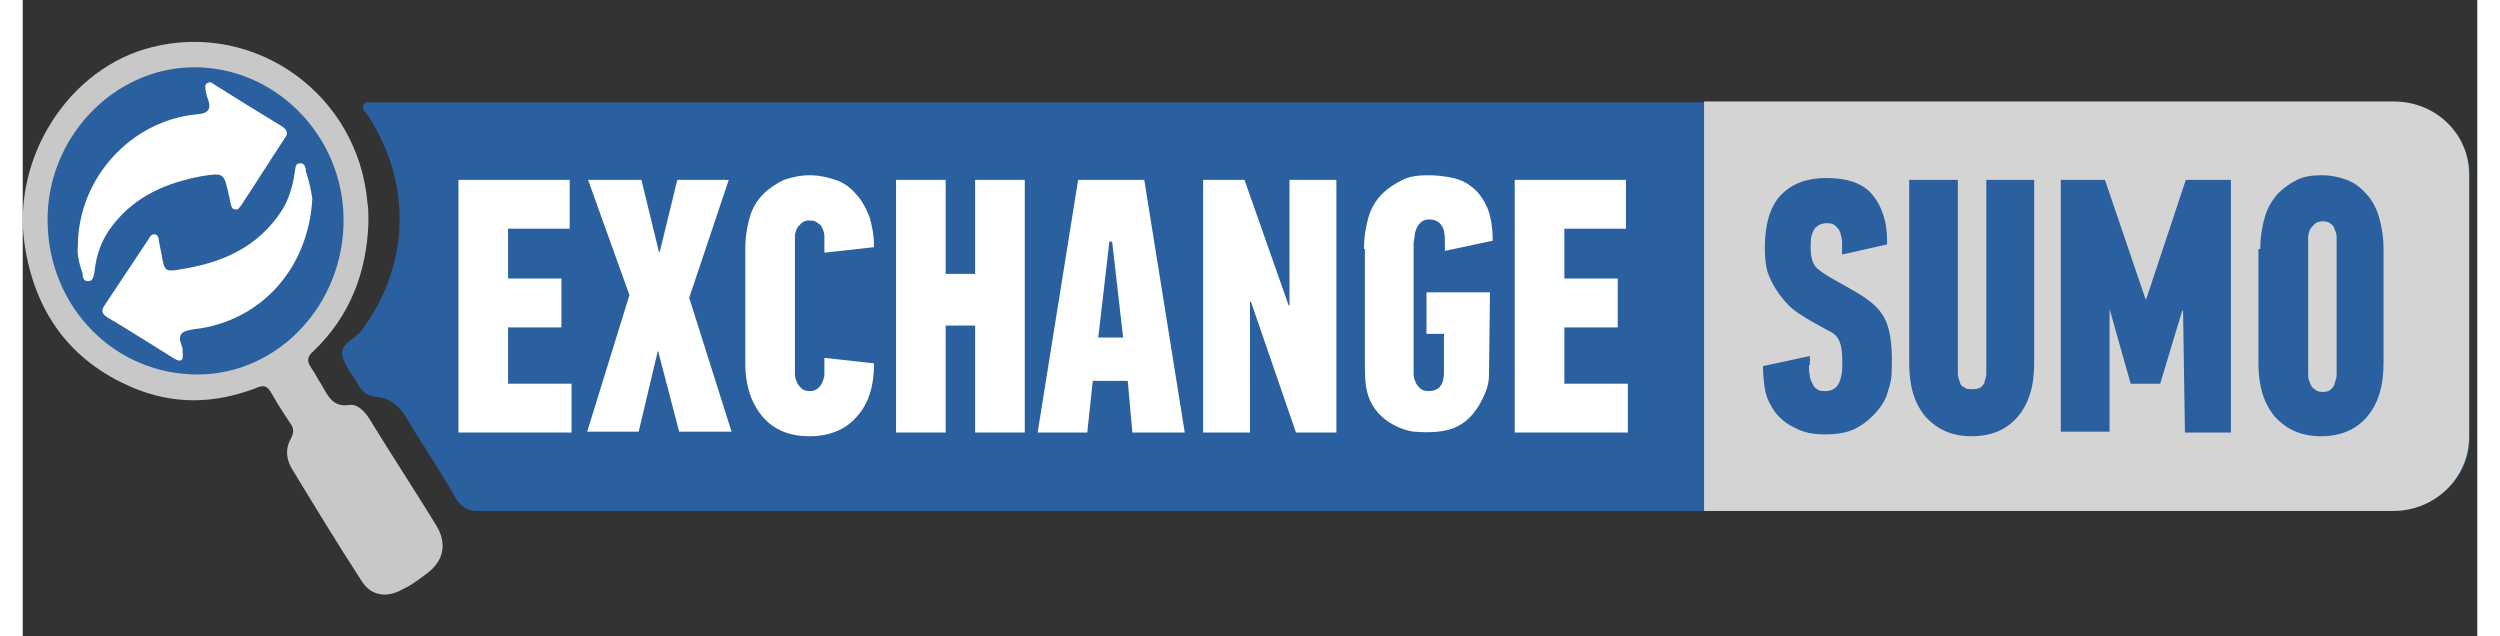 <?xml version="1.0" encoding="UTF-8"?>
<svg xmlns="http://www.w3.org/2000/svg" xmlns:xlink="http://www.w3.org/1999/xlink" width="110px" height="28px" viewBox="0 0 108 28" version="1.1">
<rect x="0" y="0" width="108" height="28" fill="#333333" stroke="none"/>
<g id="surface1">
<path style=" stroke:none;fill-rule:nonzero;fill:rgb(16.471%,37.647%,62.353%);fill-opacity:1;" d="M 107.676 7.668 L 107.676 19.234 C 107.676 21.02 106.141 22.48 104.199 22.48 L 19.902 22.48 C 19.535 22.441 19.254 22.277 19.051 21.914 C 18.363 20.695 17.555 19.52 16.828 18.301 C 16.504 17.773 16.059 17.488 15.492 17.449 C 15.168 17.41 14.965 17.246 14.805 17.004 C 14.562 16.555 14.199 16.152 14.078 15.703 C 13.914 15.137 14.602 14.934 14.887 14.566 C 17.027 11.727 17.152 8.117 15.211 5.113 C 15.086 4.949 14.887 4.789 15.008 4.586 C 15.047 4.547 15.086 4.504 15.129 4.504 L 104.199 4.504 C 106.098 4.422 107.637 5.883 107.676 7.668 Z M 107.676 7.668 "/>
<path style=" stroke:none;fill-rule:nonzero;fill:rgb(83.137%,83.137%,83.137%);fill-opacity:1;" d="M 107.637 7.668 L 107.637 19.234 C 107.637 21.02 106.141 22.48 104.32 22.48 L 73.98 22.48 L 73.98 4.465 L 104.32 4.465 C 106.18 4.465 107.637 5.883 107.637 7.668 Z M 107.637 7.668 "/>
<path style=" stroke:none;fill-rule:nonzero;fill:rgb(100%,100%,100%);fill-opacity:1;" d="M 24.066 7.914 L 24.066 10.062 L 21.355 10.062 L 21.355 12.254 L 23.703 12.254 L 23.703 14.406 L 21.355 14.406 L 21.355 16.883 L 24.148 16.883 L 24.148 19.031 L 19.172 19.031 L 19.172 7.914 Z M 24.066 7.914 "/>
<path style=" stroke:none;fill-rule:nonzero;fill:rgb(100%,100%,100%);fill-opacity:1;" d="M 24.875 7.914 L 27.223 7.914 L 27.992 11.078 L 28.031 11.078 L 28.801 7.914 L 31.066 7.914 L 29.324 13.105 L 31.188 18.992 L 28.883 18.992 L 27.949 15.422 L 27.102 18.992 L 24.836 18.992 L 26.695 12.984 Z M 24.875 7.914 "/>
<path style=" stroke:none;fill-rule:nonzero;fill:rgb(100%,100%,100%);fill-opacity:1;" d="M 31.793 10.957 C 31.793 10.43 31.875 9.941 31.996 9.535 C 32.117 9.129 32.32 8.805 32.602 8.523 C 32.844 8.277 33.168 8.074 33.492 7.914 C 33.855 7.793 34.219 7.711 34.625 7.711 C 35.027 7.711 35.395 7.793 35.758 7.914 C 36.121 8.035 36.406 8.238 36.648 8.523 C 36.891 8.766 37.094 9.129 37.254 9.535 C 37.375 9.941 37.457 10.348 37.457 10.875 L 35.273 11.117 L 35.273 10.715 C 35.273 10.633 35.273 10.512 35.273 10.387 C 35.273 10.266 35.23 10.145 35.191 10.062 C 35.152 9.941 35.07 9.859 34.988 9.82 C 34.906 9.738 34.785 9.699 34.625 9.699 C 34.465 9.699 34.34 9.738 34.262 9.82 C 34.18 9.902 34.098 9.984 34.059 10.062 C 34.02 10.184 33.977 10.266 33.977 10.387 C 33.977 10.512 33.977 10.633 33.977 10.715 L 33.977 16.191 C 33.977 16.273 33.977 16.355 33.977 16.477 C 33.977 16.598 34.02 16.719 34.059 16.801 C 34.098 16.922 34.18 17.004 34.262 17.086 C 34.34 17.164 34.465 17.207 34.625 17.207 C 34.785 17.207 34.906 17.164 34.988 17.086 C 35.07 17.004 35.152 16.922 35.191 16.801 C 35.23 16.68 35.273 16.598 35.273 16.477 C 35.273 16.355 35.273 16.273 35.273 16.191 L 35.273 15.746 L 37.457 15.988 C 37.457 17.004 37.215 17.773 36.688 18.344 C 36.203 18.91 35.473 19.195 34.625 19.195 C 33.734 19.195 33.047 18.91 32.562 18.344 C 32.078 17.773 31.793 17.004 31.793 15.988 Z M 31.793 10.957 "/>
<path style=" stroke:none;fill-rule:nonzero;fill:rgb(100%,100%,100%);fill-opacity:1;" d="M 40.609 7.914 L 40.609 12.051 L 41.906 12.051 L 41.906 7.914 L 44.09 7.914 L 44.09 19.031 L 41.906 19.031 L 41.906 14.324 L 40.609 14.324 L 40.609 19.031 L 38.426 19.031 L 38.426 7.914 Z M 40.609 7.914 "/>
<path style=" stroke:none;fill-rule:nonzero;fill:rgb(100%,100%,100%);fill-opacity:1;" d="M 49.348 7.914 L 51.129 19.031 L 48.824 19.031 L 48.621 16.758 L 47.082 16.758 L 46.84 19.031 L 44.656 19.031 L 46.438 7.914 Z M 48.418 14.852 L 47.934 10.633 L 47.812 10.633 L 47.324 14.852 Z M 48.418 14.852 "/>
<path style=" stroke:none;fill-rule:nonzero;fill:rgb(100%,100%,100%);fill-opacity:1;" d="M 53.758 7.914 L 55.699 13.434 L 55.738 13.434 L 55.738 7.914 L 57.801 7.914 L 57.801 19.031 L 56.023 19.031 L 54.039 13.27 L 54 13.27 L 54 19.031 L 51.938 19.031 L 51.938 7.914 Z M 53.758 7.914 "/>
<path style=" stroke:none;fill-rule:nonzero;fill:rgb(100%,100%,100%);fill-opacity:1;" d="M 59.016 10.957 C 59.016 10.43 59.098 9.941 59.219 9.535 C 59.34 9.129 59.543 8.805 59.824 8.523 C 60.066 8.277 60.391 8.074 60.715 7.914 C 61.039 7.75 61.441 7.711 61.848 7.711 C 62.211 7.711 62.574 7.75 62.938 7.832 C 63.305 7.914 63.586 8.074 63.828 8.277 C 64.07 8.48 64.273 8.766 64.438 9.129 C 64.598 9.496 64.68 10.062 64.68 10.59 L 62.574 11.039 L 62.574 10.551 C 62.574 10.266 62.535 10.062 62.414 9.902 C 62.293 9.738 62.129 9.656 61.887 9.656 C 61.727 9.656 61.605 9.699 61.523 9.781 C 61.441 9.859 61.363 9.941 61.32 10.062 C 61.281 10.184 61.242 10.266 61.242 10.387 C 61.242 10.512 61.199 10.59 61.199 10.715 L 61.199 16.191 C 61.199 16.273 61.199 16.355 61.199 16.477 C 61.199 16.598 61.242 16.719 61.281 16.801 C 61.32 16.922 61.402 17.004 61.484 17.086 C 61.562 17.164 61.684 17.207 61.848 17.207 C 62.332 17.207 62.535 16.922 62.535 16.355 L 62.535 14.691 L 61.766 14.691 L 61.766 12.863 L 64.559 12.863 L 64.516 16.477 C 64.516 16.719 64.477 16.961 64.395 17.164 C 64.234 17.613 63.871 18.344 63.223 18.707 C 62.617 19.074 61.727 19.031 61.199 18.992 C 60.797 18.949 59.422 18.547 59.137 17.164 C 59.055 16.801 59.055 16.395 59.055 15.949 L 59.055 10.957 Z M 59.016 10.957 "/>
<path style=" stroke:none;fill-rule:nonzero;fill:rgb(100%,100%,100%);fill-opacity:1;" d="M 70.543 7.914 L 70.543 10.062 L 67.832 10.062 L 67.832 12.254 L 70.18 12.254 L 70.18 14.406 L 67.832 14.406 L 67.832 16.883 L 70.625 16.883 L 70.625 19.031 L 65.648 19.031 L 65.648 7.914 Z M 70.543 7.914 "/>
<path style=" stroke:none;fill-rule:nonzero;fill:rgb(16.471%,37.647%,62.353%);fill-opacity:1;" d="M 78.594 16.07 C 78.594 16.23 78.594 16.355 78.633 16.516 C 78.633 16.637 78.676 16.758 78.754 16.883 C 78.797 17.004 78.875 17.086 78.957 17.125 C 79.039 17.207 79.16 17.207 79.32 17.207 C 79.562 17.207 79.727 17.125 79.848 16.961 C 79.969 16.801 80.008 16.598 80.051 16.355 C 80.09 15.461 80.051 14.852 79.562 14.609 C 78.188 13.879 77.906 13.637 77.703 13.434 C 77.5 13.23 77.34 13.027 77.176 12.781 C 77.016 12.539 76.895 12.297 76.773 11.973 C 76.691 11.688 76.652 11.32 76.652 10.914 C 76.652 9.859 76.895 9.051 77.379 8.562 C 77.863 8.074 78.512 7.832 79.363 7.832 C 80.293 7.832 80.98 8.074 81.383 8.562 C 81.789 9.051 82.031 9.738 82.031 10.551 L 82.031 10.754 L 80.051 11.199 L 80.051 11.039 C 80.051 10.914 80.051 10.754 80.051 10.633 C 80.051 10.512 80.008 10.348 79.969 10.227 C 79.93 10.105 79.848 10.023 79.766 9.941 C 79.684 9.859 79.562 9.82 79.402 9.82 C 79.16 9.82 78.996 9.902 78.875 10.023 C 78.754 10.184 78.676 10.387 78.676 10.633 C 78.676 10.793 78.594 11.484 78.957 11.809 C 79.523 12.336 81.102 12.906 81.707 13.676 C 81.871 13.918 82.316 14.363 82.234 16.312 C 82.234 16.598 82.191 16.883 82.07 17.207 C 81.992 17.531 81.828 17.816 81.586 18.098 C 81.344 18.383 81.062 18.625 80.695 18.828 C 80.332 19.031 79.848 19.113 79.32 19.113 C 78.754 19.113 78.352 19.031 77.988 18.828 C 77.621 18.668 77.34 18.422 77.137 18.18 C 76.934 17.895 76.773 17.613 76.691 17.285 C 76.609 16.961 76.57 16.395 76.57 16.109 L 78.633 15.664 L 78.633 16.07 Z M 78.594 16.07 "/>
<path style=" stroke:none;fill-rule:nonzero;fill:rgb(16.471%,37.647%,62.353%);fill-opacity:1;" d="M 85.145 7.914 L 85.145 16.027 C 85.145 16.191 85.145 16.312 85.145 16.434 C 85.145 16.555 85.188 16.68 85.227 16.801 C 85.266 16.922 85.309 17.004 85.43 17.043 C 85.512 17.125 85.633 17.125 85.793 17.125 C 85.953 17.125 86.078 17.086 86.156 17.043 C 86.238 16.961 86.32 16.883 86.32 16.801 C 86.359 16.68 86.398 16.555 86.398 16.434 C 86.398 16.312 86.398 16.152 86.398 16.027 L 86.398 7.914 L 88.504 7.914 L 88.504 15.988 C 88.504 17.004 88.262 17.773 87.773 18.344 C 87.289 18.91 86.602 19.195 85.754 19.195 C 84.902 19.195 84.258 18.91 83.73 18.344 C 83.246 17.773 83.004 17.004 83.004 15.988 L 83.004 7.914 Z M 85.145 7.914 "/>
<path style=" stroke:none;fill-rule:nonzero;fill:rgb(16.471%,37.647%,62.353%);fill-opacity:1;" d="M 91.617 7.914 L 93.398 13.148 L 93.438 13.148 L 95.176 7.914 L 97.16 7.914 L 97.16 19.031 L 95.137 19.031 L 95.055 13.676 L 95.016 13.676 L 94.047 16.883 L 92.75 16.883 L 91.82 13.594 L 91.82 18.992 L 89.676 18.992 L 89.676 7.914 Z M 91.617 7.914 "/>
<path style=" stroke:none;fill-rule:nonzero;fill:rgb(16.471%,37.647%,62.353%);fill-opacity:1;" d="M 98.453 10.957 C 98.453 10.43 98.535 9.941 98.656 9.535 C 98.777 9.129 98.98 8.805 99.223 8.523 C 99.465 8.277 99.75 8.074 100.07 7.914 C 100.395 7.75 100.758 7.711 101.164 7.711 C 101.57 7.711 101.934 7.793 102.258 7.914 C 102.578 8.035 102.863 8.238 103.105 8.523 C 103.348 8.766 103.551 9.129 103.672 9.535 C 103.793 9.941 103.875 10.43 103.875 10.957 L 103.875 15.988 C 103.875 17.004 103.633 17.773 103.145 18.344 C 102.66 18.91 101.973 19.195 101.125 19.195 C 100.273 19.195 99.629 18.91 99.102 18.344 C 98.617 17.773 98.371 17.004 98.371 15.988 L 98.371 10.957 Z M 100.559 16.23 C 100.559 16.312 100.559 16.395 100.559 16.516 C 100.559 16.637 100.598 16.758 100.637 16.84 C 100.68 16.961 100.719 17.043 100.84 17.125 C 100.922 17.207 101.043 17.246 101.203 17.246 C 101.367 17.246 101.488 17.207 101.57 17.125 C 101.648 17.043 101.73 16.961 101.73 16.84 C 101.77 16.719 101.812 16.637 101.812 16.516 C 101.812 16.395 101.812 16.312 101.812 16.23 L 101.812 10.754 C 101.812 10.672 101.812 10.551 101.812 10.43 C 101.812 10.309 101.77 10.184 101.73 10.105 C 101.691 9.984 101.648 9.902 101.57 9.859 C 101.488 9.781 101.367 9.738 101.203 9.738 C 101.043 9.738 100.922 9.781 100.84 9.859 C 100.758 9.941 100.68 10.023 100.637 10.105 C 100.598 10.227 100.559 10.309 100.559 10.43 C 100.559 10.551 100.559 10.672 100.559 10.754 Z M 100.559 16.23 "/>
<path style=" stroke:none;fill-rule:nonzero;fill:rgb(78.431%,78.431%,78.431%);fill-opacity:1;" d="M 15.211 9.82 C 15.129 11.93 14.441 13.879 12.781 15.461 C 12.5 15.703 12.5 15.906 12.699 16.191 C 12.863 16.434 12.984 16.68 13.145 16.922 C 13.43 17.41 13.633 17.938 14.398 17.816 C 14.723 17.773 15.047 18.098 15.25 18.422 C 16.219 20.004 17.23 21.547 18.203 23.129 C 18.688 23.941 18.527 24.715 17.719 25.281 C 17.395 25.523 17.07 25.77 16.707 25.93 C 16.02 26.336 15.289 26.215 14.887 25.523 C 13.832 23.902 12.824 22.238 11.812 20.574 C 11.57 20.129 11.57 19.68 11.812 19.273 C 11.934 19.031 11.934 18.828 11.77 18.625 C 11.488 18.18 11.203 17.773 10.961 17.328 C 10.758 16.961 10.598 16.922 10.234 17.086 C 8.414 17.773 6.633 17.816 4.812 17.043 C 2.062 15.867 0.527 13.715 0.082 10.754 C -0.484 6.898 2.062 2.961 5.703 2.07 C 10.273 0.934 14.766 4.18 15.168 8.926 C 15.211 9.172 15.211 9.414 15.211 9.82 Z M 15.211 9.82 "/>
<path style=" stroke:none;fill-rule:nonzero;fill:rgb(16.471%,37.647%,62.353%);fill-opacity:1;" d="M 1.094 9.738 C 1.051 6.086 3.965 3.004 7.484 2.961 C 11.082 2.922 14.078 5.926 14.117 9.617 C 14.156 13.352 11.285 16.434 7.766 16.477 C 4.086 16.516 1.133 13.555 1.094 9.738 Z M 1.094 9.738 "/>
<path style=" stroke:none;fill-rule:nonzero;fill:rgb(100%,100%,100%);fill-opacity:1;" d="M 2.426 10.836 C 2.426 7.871 4.734 5.316 7.645 5.031 C 8.25 4.992 8.293 4.746 8.129 4.301 C 8.09 4.219 8.09 4.141 8.051 4.016 C 8.051 3.895 7.969 3.734 8.129 3.652 C 8.25 3.57 8.332 3.652 8.453 3.734 C 9.426 4.344 10.395 4.949 11.406 5.559 C 11.648 5.723 11.691 5.883 11.527 6.086 C 10.883 7.062 10.273 8.035 9.629 9.008 C 9.547 9.129 9.465 9.254 9.344 9.211 C 9.184 9.211 9.184 9.051 9.141 8.926 C 9.102 8.805 9.102 8.684 9.062 8.562 C 8.859 7.629 8.859 7.59 7.887 7.75 C 6.352 8.035 4.977 8.602 3.965 9.902 C 3.48 10.512 3.234 11.199 3.156 11.973 C 3.113 12.133 3.113 12.375 2.871 12.375 C 2.668 12.375 2.629 12.176 2.629 12.012 C 2.469 11.566 2.387 11.16 2.426 10.836 Z M 2.426 10.836 "/>
<path style=" stroke:none;fill-rule:nonzero;fill:rgb(100%,100%,100%);fill-opacity:1;" d="M 12.742 8.727 C 12.578 11.848 10.438 14.164 7.523 14.488 C 6.996 14.566 6.797 14.691 6.996 15.219 C 7.039 15.297 7.039 15.422 7.039 15.543 C 7.078 15.867 6.957 15.949 6.676 15.785 C 5.703 15.176 4.734 14.566 3.723 13.961 C 3.48 13.797 3.438 13.676 3.602 13.434 C 4.246 12.457 4.895 11.484 5.543 10.512 C 5.582 10.43 5.664 10.309 5.785 10.309 C 5.945 10.309 5.988 10.469 5.988 10.59 C 6.027 10.793 6.066 10.996 6.109 11.199 C 6.23 11.93 6.27 11.973 6.957 11.848 C 8.777 11.566 10.355 10.875 11.406 9.254 C 11.73 8.727 11.891 8.156 11.973 7.547 C 12.012 7.387 11.973 7.184 12.215 7.184 C 12.418 7.184 12.457 7.387 12.457 7.547 C 12.621 7.996 12.699 8.48 12.742 8.727 Z M 12.742 8.727 "/>
</g>
</svg>
